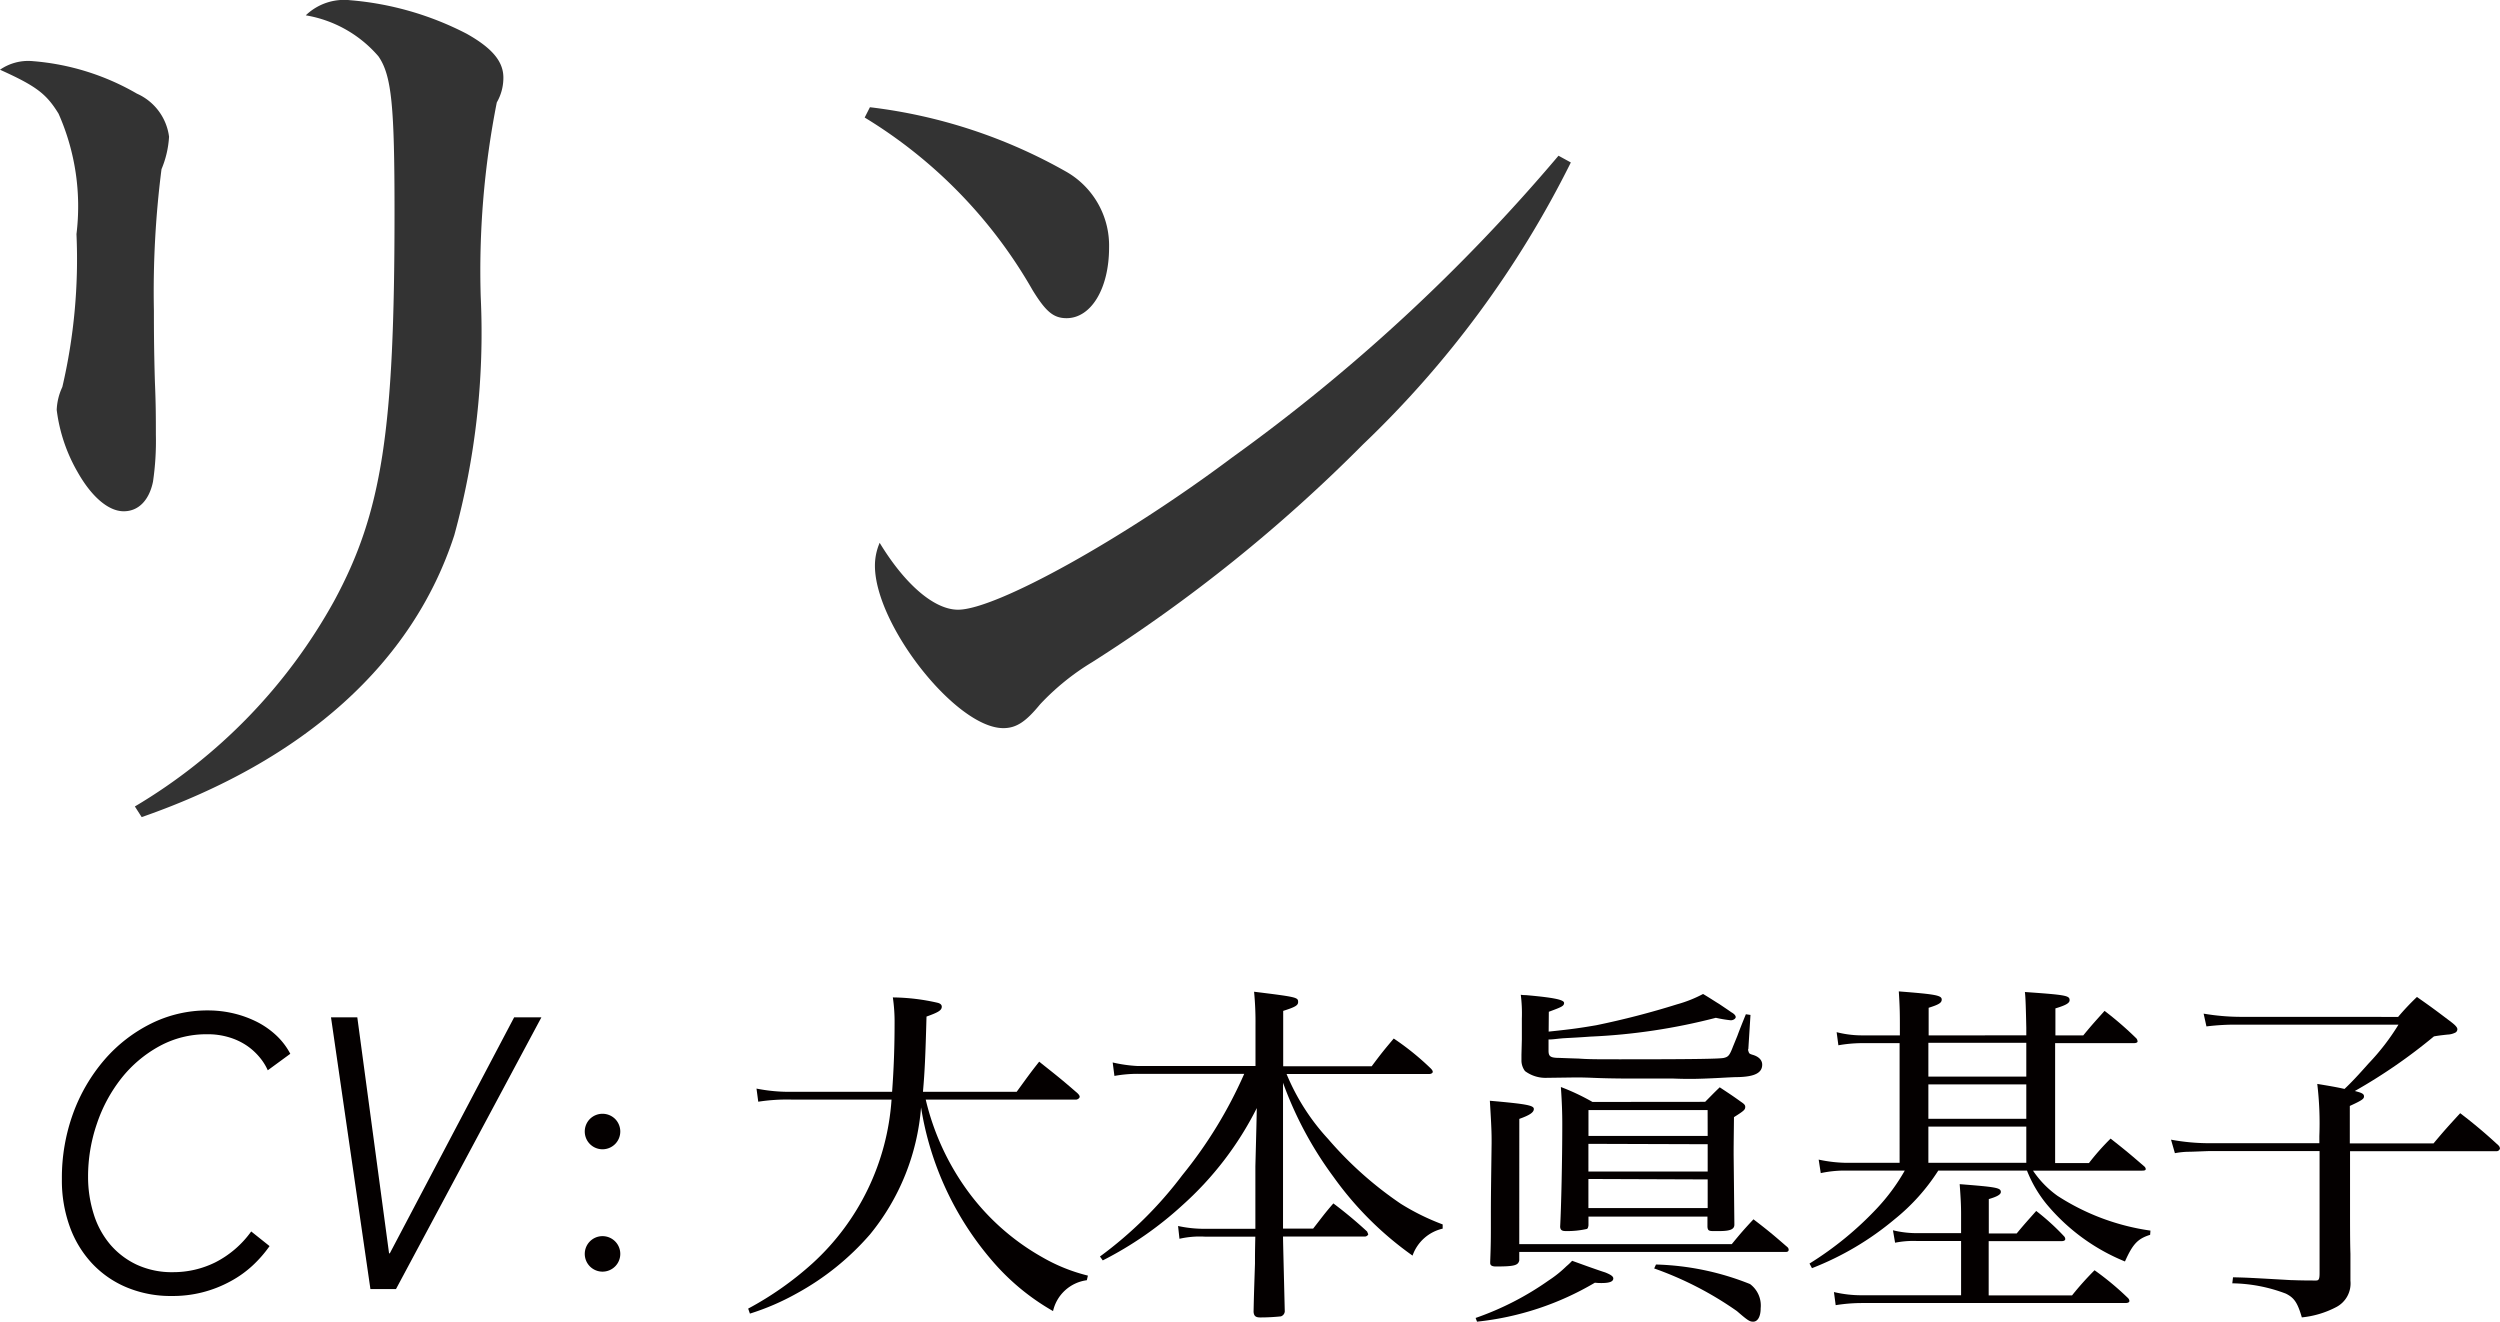 <svg xmlns="http://www.w3.org/2000/svg" width="15.661mm" height="8.282mm" viewBox="0 0 44.395 23.477"><defs><style>.cls-1{fill:#333;}.cls-2{fill:#040000;}</style></defs><title>chara21_name</title><g id="レイヤー_2" data-name="レイヤー 2"><g id="レイヤー_1-2" data-name="レイヤー 1"><path class="cls-1" d="M4.092,2.482a4.365,4.365,0,0,1,1.845.577.973.973,0,0,1,.57.764,1.741,1.741,0,0,1-.134.577,17.165,17.165,0,0,0-.135,2.511c0,.271,0,.662.018,1.273.017.39.017.645.017.933a4.959,4.959,0,0,1-.051.832c-.066.322-.251.526-.52.526s-.57-.254-.821-.7a2.919,2.919,0,0,1-.369-1.1,1.053,1.053,0,0,1,.1-.407,9.993,9.993,0,0,0,.251-2.715,4.06,4.06,0,0,0-.318-2.138c-.218-.356-.4-.492-1.04-.781A.88.88,0,0,1,4.092,2.482ZM5.9,15.717a9.683,9.683,0,0,0,3.538-3.648c.855-1.578,1.073-3.037,1.073-6.906,0-1.883-.05-2.426-.285-2.766a2.178,2.178,0,0,0-1.291-.729A.983.983,0,0,1,9.727,1.4a5.473,5.473,0,0,1,2.063.594c.453.254.654.492.654.78a.875.875,0,0,1-.117.441,15.411,15.411,0,0,0-.285,3.461,13.547,13.547,0,0,1-.47,4.225c-.737,2.273-2.666,4-5.551,5.005Z" transform="translate(-3.505 -1.396)"/><path class="cls-1" d="M18.953,3.3a9.274,9.274,0,0,1,3.5,1.153A1.511,1.511,0,0,1,23.2,5.791c0,.729-.319,1.255-.755,1.255-.234,0-.369-.119-.6-.492a8.54,8.54,0,0,0-2.985-3.071ZM31.4,4.281a17.984,17.984,0,0,1-3.689,5.005,27.636,27.636,0,0,1-4.812,3.869,4.336,4.336,0,0,0-.923.747c-.251.306-.419.424-.654.424-.838,0-2.28-1.833-2.28-2.884a1.031,1.031,0,0,1,.084-.407c.453.746.973,1.188,1.392,1.188.671,0,2.935-1.256,4.863-2.7a32.208,32.208,0,0,0,5.8-5.362Z" transform="translate(-3.505 -1.396)"/><path class="cls-2" d="M8.292,23.524a2.206,2.206,0,0,1-.3.344,1.9,1.9,0,0,1-.39.279,2.126,2.126,0,0,1-1.046.263,2.029,2.029,0,0,1-.794-.15,1.778,1.778,0,0,1-.616-.422,1.894,1.894,0,0,1-.4-.654,2.409,2.409,0,0,1-.142-.846,3.343,3.343,0,0,1,.2-1.172,3.069,3.069,0,0,1,.556-.951,2.651,2.651,0,0,1,.825-.641A2.242,2.242,0,0,1,7.2,19.339a1.963,1.963,0,0,1,.463.055,1.9,1.9,0,0,1,.414.153,1.5,1.5,0,0,1,.341.242,1.232,1.232,0,0,1,.242.32l-.4.293a.969.969,0,0,0-.145-.231,1.1,1.1,0,0,0-.229-.208,1.154,1.154,0,0,0-.311-.146,1.309,1.309,0,0,0-.39-.055,1.739,1.739,0,0,0-.855.215,2.213,2.213,0,0,0-.668.565,2.667,2.667,0,0,0-.436.808,2.88,2.88,0,0,0-.157.94,2.195,2.195,0,0,0,.1.665,1.539,1.539,0,0,0,.291.538,1.4,1.4,0,0,0,.473.361,1.483,1.483,0,0,0,.647.133,1.678,1.678,0,0,0,.748-.174,1.774,1.774,0,0,0,.638-.549Z" transform="translate(-3.505 -1.396)"/><path class="cls-2" d="M10.414,23.653h.013l2.208-4.191h.484l-2.582,4.825h-.454l-.7-4.825H9.85Z" transform="translate(-3.505 -1.396)"/><path class="cls-2" d="M14.52,21.489a.317.317,0,0,1-.088.219.316.316,0,0,1-.455,0,.317.317,0,0,1,0-.438.318.318,0,0,1,.455,0A.318.318,0,0,1,14.52,21.489Zm0,2.173a.314.314,0,0,1-.088.219.316.316,0,0,1-.455,0,.316.316,0,0,1,0-.437.316.316,0,0,1,.455,0A.315.315,0,0,1,14.52,23.662Z" transform="translate(-3.505 -1.396)"/><path class="cls-2" d="M19.944,20.922a4.511,4.511,0,0,0,.743,1.62,4.178,4.178,0,0,0,1.324,1.178,3.1,3.1,0,0,0,.813.328l-.019.082a.71.71,0,0,0-.6.548,4.074,4.074,0,0,1-1.071-.882,5.489,5.489,0,0,1-1.273-2.735,4.06,4.06,0,0,1-.907,2.256,4.717,4.717,0,0,1-1.3,1.047,4.387,4.387,0,0,1-.832.359l-.031-.089a5.739,5.739,0,0,0,1.146-.807,4.326,4.326,0,0,0,1.4-2.905H17.556a3.373,3.373,0,0,0-.586.038l-.031-.233a2.987,2.987,0,0,0,.643.057h1.765c.031-.422.044-.812.044-1.21a2.97,2.97,0,0,0-.031-.466,3.687,3.687,0,0,1,.794.095c.05.012.075.037.075.069,0,.063-.057.1-.271.176-.02.725-.031.965-.063,1.336h1.664c.17-.232.221-.309.4-.535.3.239.392.309.681.561.025.025.038.044.038.063s-.031.05-.069.05Z" transform="translate(-3.505 -1.396)"/><path class="cls-2" d="M27.864,20.33c.17-.228.221-.29.391-.492a4.726,4.726,0,0,1,.655.529c.025.025.038.045.038.063s-.025.038-.063.038H26.352a3.883,3.883,0,0,0,.737,1.153,6.517,6.517,0,0,0,1.292,1.152,4.136,4.136,0,0,0,.743.366v.075a.743.743,0,0,0-.535.479,5.928,5.928,0,0,1-1.405-1.4,6.53,6.53,0,0,1-.895-1.67v2.59h.535c.157-.2.2-.265.359-.447a7.523,7.523,0,0,1,.6.5c.006.019.019.044.019.05s-.024.038-.057.038H26.289c0,.089.012.536.031,1.33a.1.1,0,0,1-.069.088,3.582,3.582,0,0,1-.365.019c-.082,0-.114-.024-.12-.1.006-.277.006-.277.025-.856,0-.158,0-.2.006-.479h-.9a1.63,1.63,0,0,0-.447.038l-.025-.227a2.2,2.2,0,0,0,.473.05h.9V22.106c.02-.769.02-.769.025-1.033A5.814,5.814,0,0,1,24.5,22.8a6.315,6.315,0,0,1-1.412.978l-.05-.069A7.047,7.047,0,0,0,24.5,22.265a7.86,7.86,0,0,0,1.1-1.8H23.711a2.3,2.3,0,0,0-.416.037l-.031-.239a2.5,2.5,0,0,0,.441.063H25.8v-.719a5.62,5.62,0,0,0-.025-.6c.763.094.782.1.782.183,0,.057-.045.088-.265.157v.983Z" transform="translate(-3.505 -1.396)"/><path class="cls-2" d="M29.709,24.8a5.205,5.205,0,0,0,1.3-.668,2.046,2.046,0,0,0,.314-.252,1.009,1.009,0,0,0,.1-.095l.277.1c.232.082.252.088.309.106.095.038.145.069.145.107,0,.057-.069.082-.208.082a.947.947,0,0,1-.119-.006,5.167,5.167,0,0,1-2.093.692Zm.775-1.311h3.774c.164-.2.215-.258.385-.441.271.208.353.277.6.492a.062.062,0,0,1,.025.05c0,.025-.019.038-.051.038H30.484v.151c-.02.088-.089.107-.416.107-.069,0-.1-.02-.1-.063v-.019c.012-.321.012-.41.012-.725,0-.385,0-.385.013-1.381v-.062c0-.183-.013-.391-.031-.693.649.057.781.082.781.146s-.082.113-.258.176Zm.522-3.774c.429-.044.586-.069.845-.113a14.711,14.711,0,0,0,1.437-.372,2.267,2.267,0,0,0,.46-.183c.127.075.221.139.284.176.113.076.188.126.214.146.057.031.082.063.082.088s-.038.057-.088.057a2.332,2.332,0,0,1-.265-.044,10.708,10.708,0,0,1-2.231.334c-.252.019-.428.025-.5.031-.139.013-.164.02-.24.02v.2c0,.095.032.12.146.126.037,0,.176.007.391.013.164.013.34.013.737.013,1.179,0,1.765-.006,1.84-.025s.1-.037.164-.208c.006-.013.031-.075.075-.183.032-.088.082-.214.151-.384l.082.012-.038.605-.006.006h.006l-.006.007c.019.069.019.069.075.088.114.031.177.095.177.177,0,.145-.132.214-.429.221-.062,0-.17.006-.3.013-.24.013-.423.019-.555.019-.032,0-.139,0-.29-.006h-.712c-.347,0-.586-.007-.719-.013-.17-.007-.271-.007-.3-.007l-.522.007a.608.608,0,0,1-.385-.12.317.317,0,0,1-.063-.177v-.113l.007-.271v-.372a2.633,2.633,0,0,0-.019-.422.547.547,0,0,0,.088.006c.5.044.681.082.681.139s-.051.075-.271.157Zm2.779,1.247c.113-.113.146-.15.259-.258.17.113.221.145.378.258.057.038.075.058.075.089,0,.05-.019.069-.2.183-.006.529-.006.529-.006.668l.013,1.229v.013c0,.082-.076.113-.265.113h-.113c-.076,0-.095-.013-.1-.075V23H31.713v.157c-.006.038-.013.057-.031.063a1.581,1.581,0,0,1-.372.037c-.069,0-.095-.019-.1-.075.019-.341.038-1.179.038-1.827,0-.2-.007-.4-.025-.656a3.946,3.946,0,0,1,.561.265Zm.044.146H31.713v.46H33.83Zm-2.117.6V22.2H33.83v-.485Zm0,.624v.517H33.83V22.34Zm1.2,1.519a4.825,4.825,0,0,1,1.67.347.474.474,0,0,1,.189.429c0,.146-.051.239-.133.239-.062,0-.094-.019-.289-.188a6.068,6.068,0,0,0-1.469-.757Z" transform="translate(-3.505 -1.396)"/><path class="cls-2" d="M39.488,19.781v-.132c-.007-.341-.013-.549-.025-.637.73.051.794.063.794.145,0,.051-.063.089-.252.146v.479H40.5c.164-.2.215-.252.378-.435a5.987,5.987,0,0,1,.567.491.1.1,0,0,1,.019.051c0,.019-.024.031-.069.031H40v2.13H40.6a4.292,4.292,0,0,1,.385-.435c.265.208.34.271.605.5a.078.078,0,0,1,.019.038c0,.025-.019.031-.069.031H39.607a1.739,1.739,0,0,0,.436.448,4.083,4.083,0,0,0,1.65.617l-.006.075c-.221.069-.309.164-.447.473a3.552,3.552,0,0,1-1.394-1.021,2.232,2.232,0,0,1-.346-.593H37.925a3.579,3.579,0,0,1-.774.863,5.232,5.232,0,0,1-1.469.87l-.044-.082a5.923,5.923,0,0,0,1.2-.983,3.5,3.5,0,0,0,.492-.668H36.274a2,2,0,0,0-.436.045l-.037-.24a2.477,2.477,0,0,0,.479.057h.958V19.92h-.687a2.5,2.5,0,0,0-.4.038l-.031-.233a1.82,1.82,0,0,0,.435.057h.688v-.113c0-.258,0-.365-.019-.668.648.051.762.069.762.145,0,.058-.05.089-.232.146v.491ZM39.317,23.3c.146-.177.2-.233.347-.4a4.117,4.117,0,0,1,.492.447.077.077,0,0,1,.024.051c0,.025-.024.038-.069.038H38.82v.964H40.3a5.317,5.317,0,0,1,.4-.447,5.026,5.026,0,0,1,.6.5.083.083,0,0,1,.019.044c0,.025-.024.038-.075.038H36.57a2.958,2.958,0,0,0-.467.038l-.031-.233a2.113,2.113,0,0,0,.5.057h1.758v-.964h-.794a1.651,1.651,0,0,0-.378.031l-.038-.221a1.773,1.773,0,0,0,.423.051h.787v-.334c0-.158-.006-.277-.025-.536.644.051.731.063.731.139,0,.044-.063.082-.214.126V23.3Zm-1.568-2.786h1.739v-.6H37.749Zm0,.75h1.739v-.611H37.749Zm0,.781h1.739v-.643H37.749Z" transform="translate(-3.505 -1.396)"/><path class="cls-2" d="M46.091,19.454a4.4,4.4,0,0,1,.334-.354c.271.189.353.252.611.447.075.058.107.095.107.127a.069.069,0,0,1-.045.063.335.335,0,0,1-.132.031c-.057.007-.133.013-.239.032a9.614,9.614,0,0,1-1.405.97c.126.032.163.051.163.095s-.031.069-.252.17V21.7h1.487c.2-.239.265-.309.473-.536a8.813,8.813,0,0,1,.688.58.13.13,0,0,1,.019.044.062.062,0,0,1-.063.051h-2.6v.933c0,.391,0,.687.007.889v.479a.473.473,0,0,1-.252.467,1.667,1.667,0,0,1-.611.183c-.076-.259-.133-.347-.284-.422a2.776,2.776,0,0,0-.951-.183l.013-.107c.252.006.252.006,1.027.05.044,0,.15.007.409.007h.038c.05,0,.063-.025.063-.133V21.836H42.744c-.176.006-.309.013-.384.013a1.408,1.408,0,0,0-.233.025l-.069-.24a3.742,3.742,0,0,0,.687.063h1.947v-.126a5.888,5.888,0,0,0-.037-.927c.232.038.34.057.484.089.114-.107.233-.233.429-.454a4.054,4.054,0,0,0,.529-.687H43.273a4.18,4.18,0,0,0-.586.031l-.05-.227a3.976,3.976,0,0,0,.661.057Z" transform="translate(-3.505 -1.396)"/></g></g></svg>